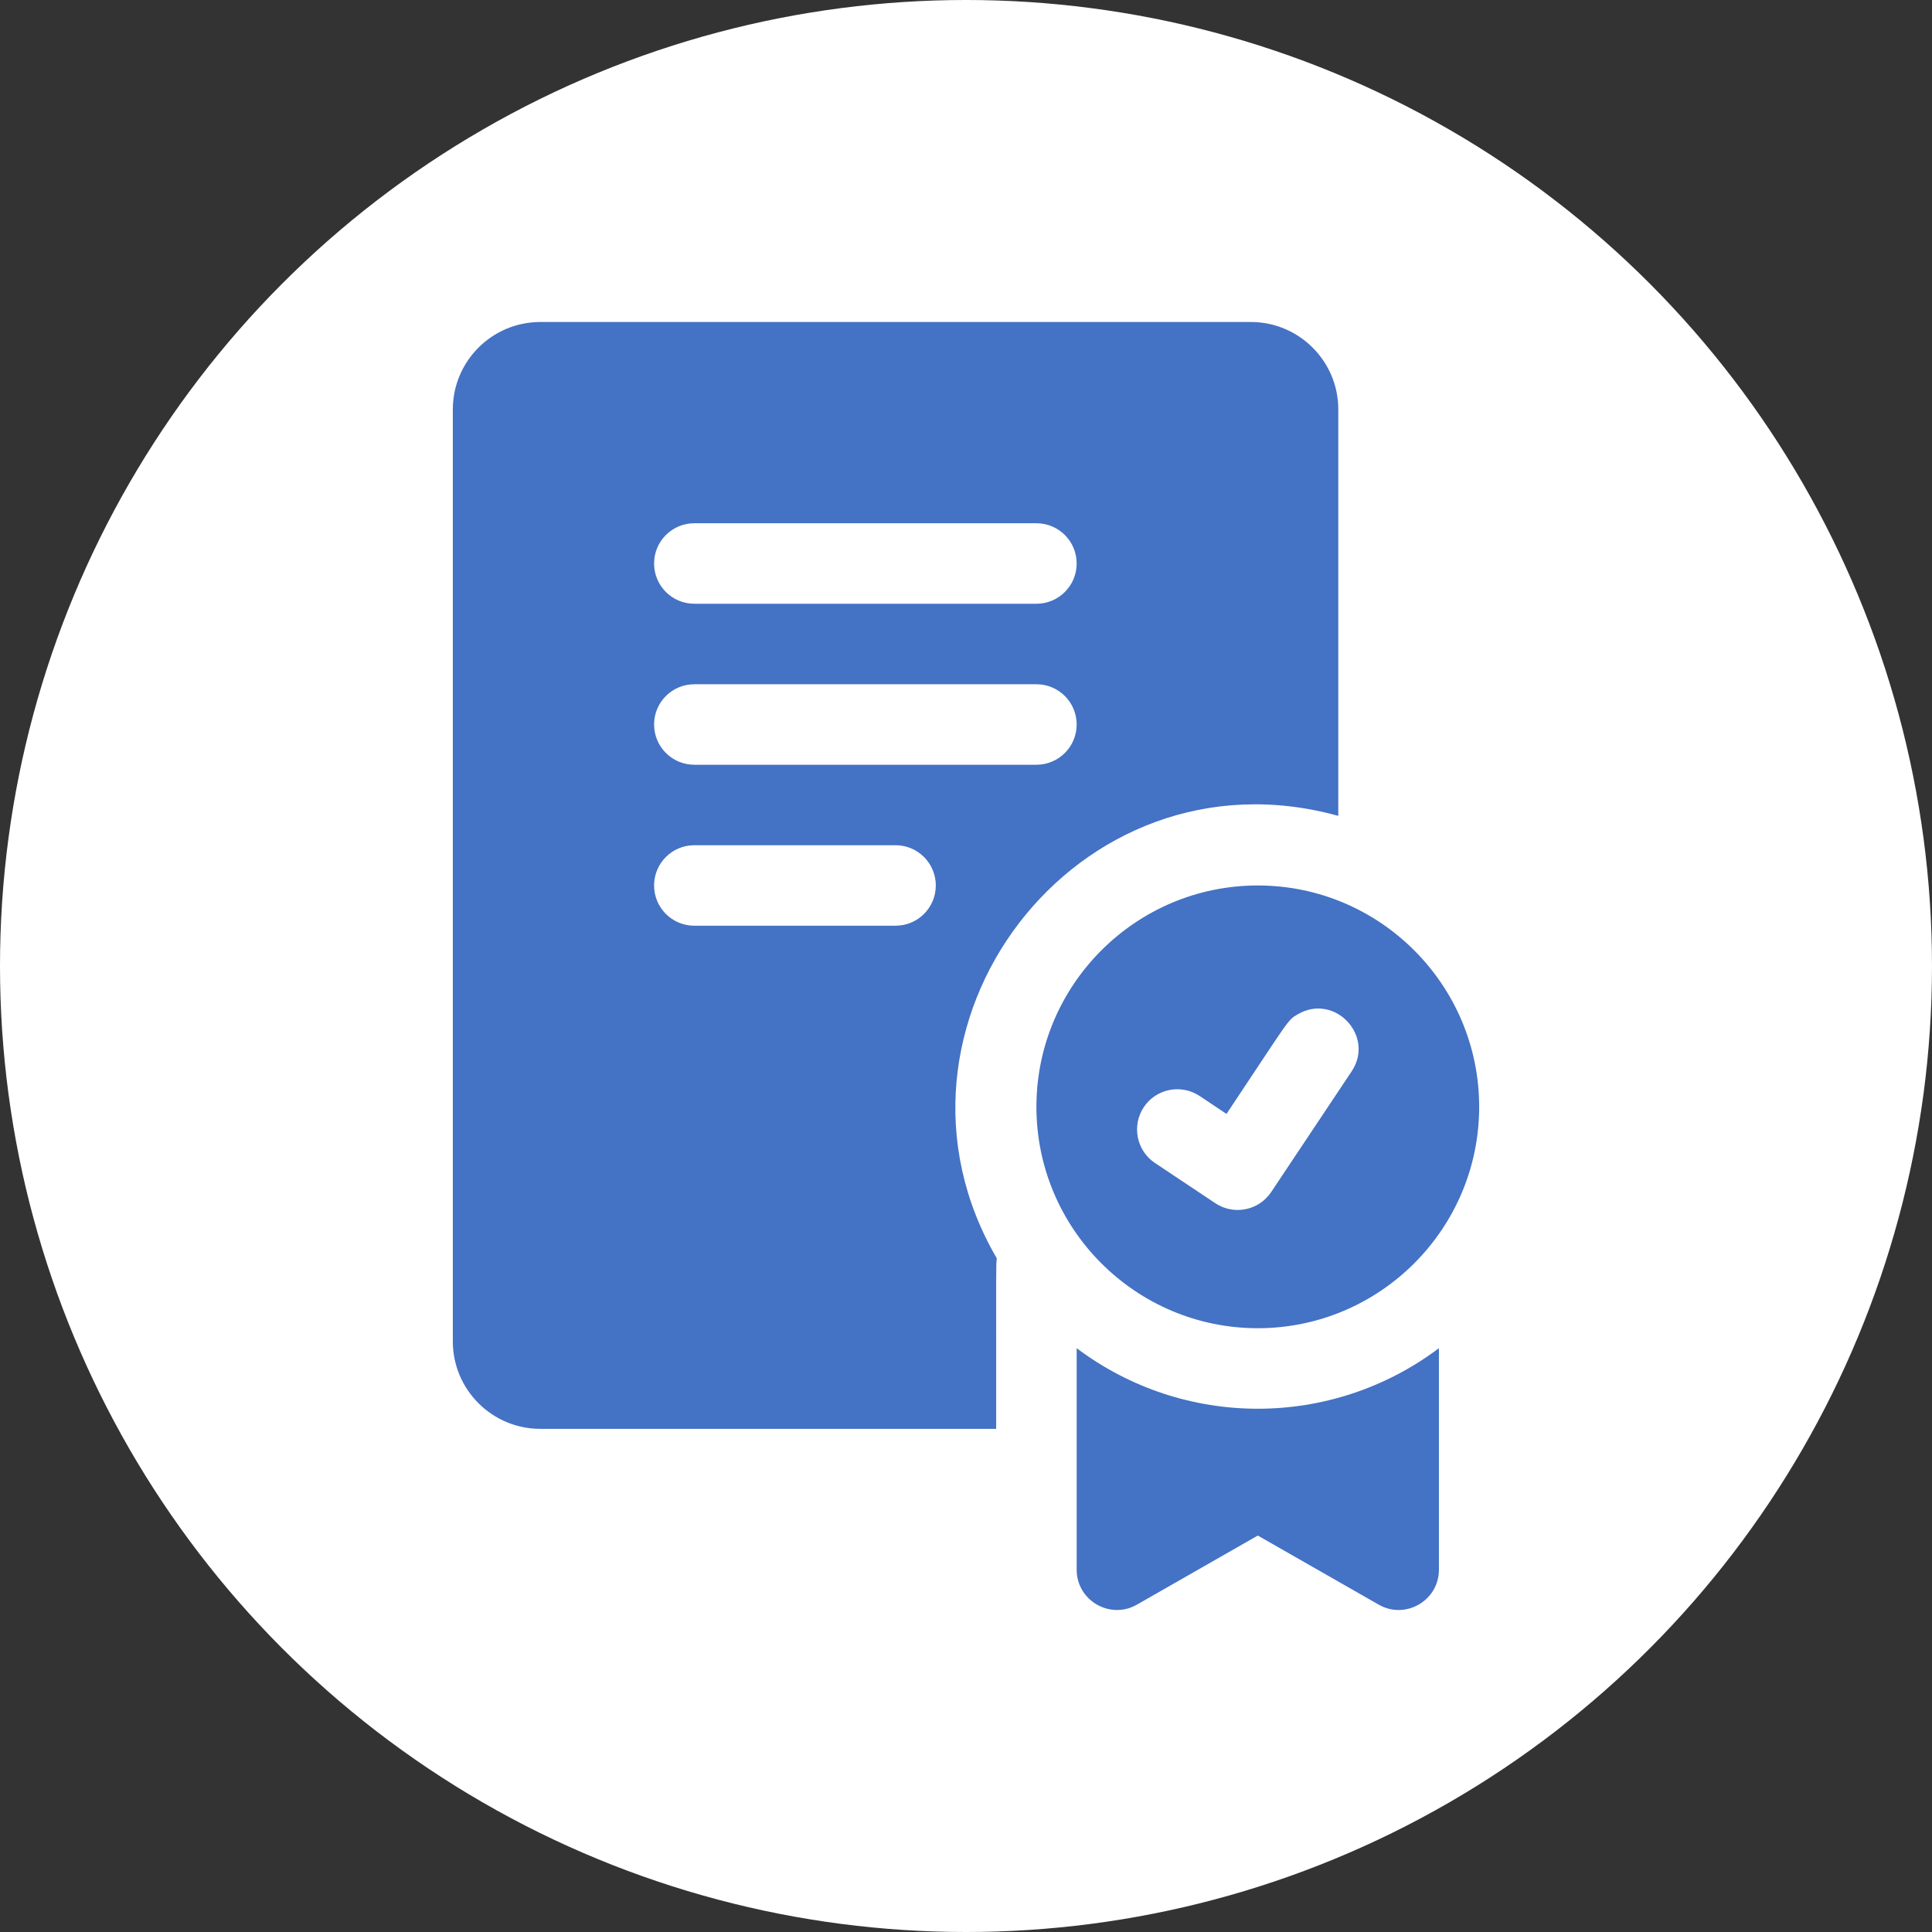 <svg width="60" height="60" viewBox="0 0 60 60" fill="none" xmlns="http://www.w3.org/2000/svg">
<rect x="0" y="0" width="60" height="60" fill="#333333" stroke="none"/>
<circle cx="30" cy="30" r="30" fill="white"/>
<g clip-path="url(#clip0_46_5452)">
<path d="M39.062 27.499C35.272 27.499 32.187 30.584 32.187 34.374C32.187 38.165 35.272 41.249 39.062 41.249C42.852 41.249 45.937 38.165 45.937 34.374C45.937 30.584 42.852 27.499 39.062 27.499ZM41.977 33.271C39.978 36.269 40.545 35.419 39.477 37.021C39.093 37.596 38.316 37.749 37.743 37.367L35.868 36.117C35.294 35.734 35.14 34.958 35.522 34.383C35.905 33.809 36.681 33.655 37.256 34.037L38.09 34.594C40.084 31.604 39.977 31.686 40.312 31.495C41.45 30.837 42.708 32.172 41.977 33.271ZM33.437 41.869V48.749C33.437 49.706 34.475 50.31 35.307 49.834L39.062 47.688L42.817 49.834C43.646 50.309 44.687 49.709 44.687 48.749V41.869C41.357 44.375 36.772 44.378 33.437 41.869ZM41.562 25.338V12.715C41.562 11.218 40.344 10 38.847 10H16.778C15.281 10 14.063 11.218 14.063 12.715V41.659C14.063 43.156 15.281 44.374 16.778 44.374H30.937C30.937 38.995 30.929 39.328 30.957 39.08C26.773 31.907 33.435 23.082 41.562 25.338ZM21.563 16.25H32.187C32.878 16.25 33.437 16.809 33.437 17.5C33.437 18.19 32.878 18.75 32.187 18.75H21.563C20.872 18.75 20.313 18.19 20.313 17.5C20.313 16.809 20.872 16.25 21.563 16.25ZM27.812 28.749H21.563C20.872 28.749 20.313 28.19 20.313 27.499C20.313 26.809 20.872 26.249 21.563 26.249H27.812C28.503 26.249 29.062 26.809 29.062 27.499C29.062 28.19 28.503 28.749 27.812 28.749ZM21.563 23.75C20.872 23.75 20.313 23.19 20.313 22.5C20.313 21.809 20.872 21.25 21.563 21.25H32.187C32.878 21.25 33.437 21.809 33.437 22.5C33.437 23.19 32.878 23.75 32.187 23.75H21.563Z" fill="#4472C4"/>
</g>
<defs>
<clipPath id="clip0_46_5452">
<rect width="40" height="40" fill="white" transform="translate(10 10)"/>
</clipPath>
</defs>
</svg>
